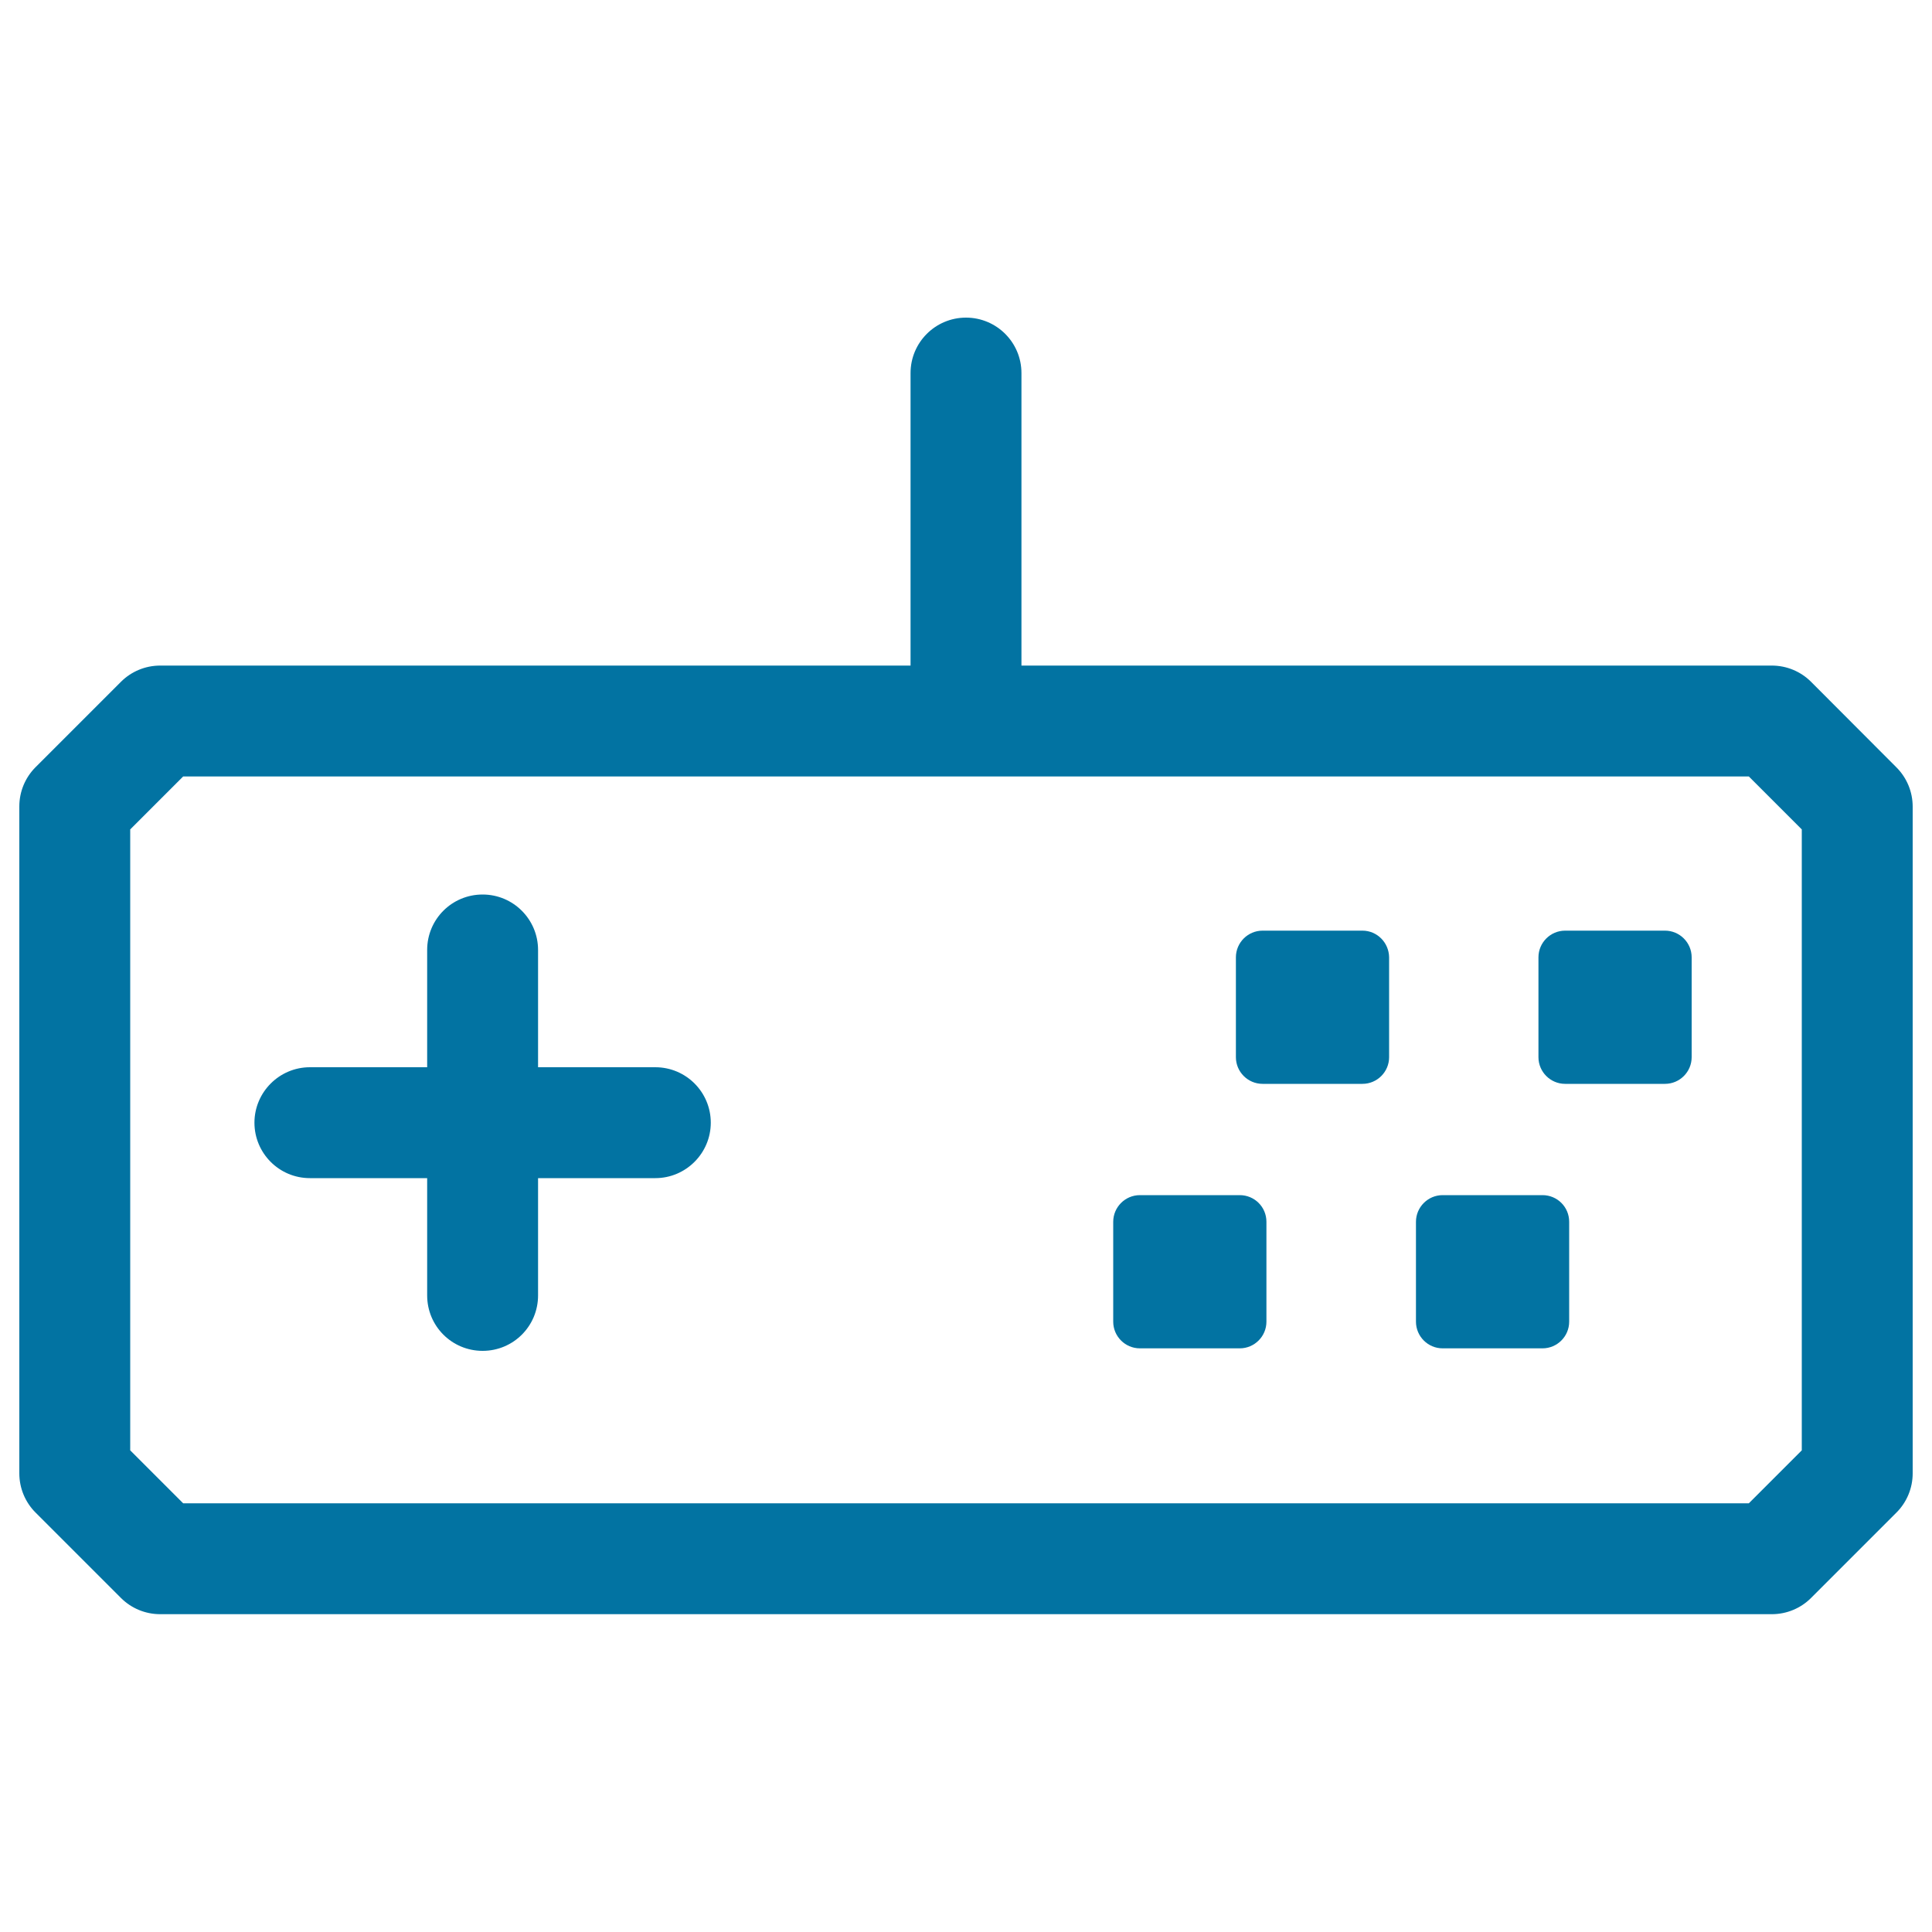 <svg xmlns="http://www.w3.org/2000/svg" viewBox="0 0 1000 1000" style="fill:#0273a2">
<title>Gamepad SVG icon</title>
<g><g><path d="M937.4,352.9c-5.4-5.4-12.7-8.4-20.3-8.4H528.7V193.1c0-15.9-12.9-28.7-28.7-28.7c-15.8,0-28.7,12.8-28.7,28.7v151.4H82.9c-7.6,0-14.9,3-20.3,8.4l-44.2,44.2c-5.4,5.4-8.4,12.7-8.4,20.3v345.2c0,7.6,3,14.9,8.4,20.3l44.2,44.2c5.4,5.4,12.7,8.4,20.3,8.4h834.2c7.6,0,14.9-3,20.3-8.4l44.2-44.2c5.4-5.4,8.4-12.7,8.4-20.3V417.5c0-7.6-3-14.9-8.4-20.3L937.4,352.9z M932.6,750.7l-27.4,27.4H94.8l-27.4-27.4V429.3l27.4-27.4h810.4l27.4,27.4V750.7L932.6,750.7z"/><path d="M339.2,552.4h-60.7v-60.7c0-15.8-12.8-28.7-28.7-28.7s-28.7,12.8-28.7,28.7v60.7h-60.7c-15.8,0-28.7,12.9-28.7,28.7c0,15.8,12.8,28.7,28.7,28.7h60.7v60.7c0,15.9,12.8,28.7,28.7,28.7s28.7-12.8,28.7-28.7v-60.7h60.7c15.8,0,28.7-12.9,28.7-28.7C367.9,565.3,355.1,552.4,339.2,552.4z"/><path d="M705.2,481.7h-51.7c-7.6,0-13.8,6.2-13.8,13.8v51.7c0,7.6,6.2,13.8,13.8,13.8h51.7c7.6,0,13.8-6.2,13.8-13.8v-51.7C718.9,487.9,712.8,481.7,705.2,481.7z"/><path d="M861.8,481.7h-51.7c-7.6,0-13.8,6.2-13.8,13.8v51.7c0,7.6,6.2,13.8,13.8,13.8h51.7c7.6,0,13.8-6.2,13.8-13.8v-51.7C875.6,487.9,869.4,481.7,861.8,481.7z"/><path d="M641.7,618.6H590c-7.6,0-13.8,6.2-13.8,13.8v51.7c0,7.6,6.2,13.8,13.8,13.8h51.7c7.6,0,13.8-6.2,13.8-13.8v-51.7C655.5,624.7,649.3,618.6,641.7,618.6z"/><path d="M798.4,618.6h-51.7c-7.6,0-13.8,6.2-13.8,13.8v51.7c0,7.6,6.2,13.8,13.8,13.8h51.7c7.6,0,13.8-6.2,13.8-13.8v-51.7C812.2,624.7,806,618.6,798.4,618.6z"/></g></g>
</svg>